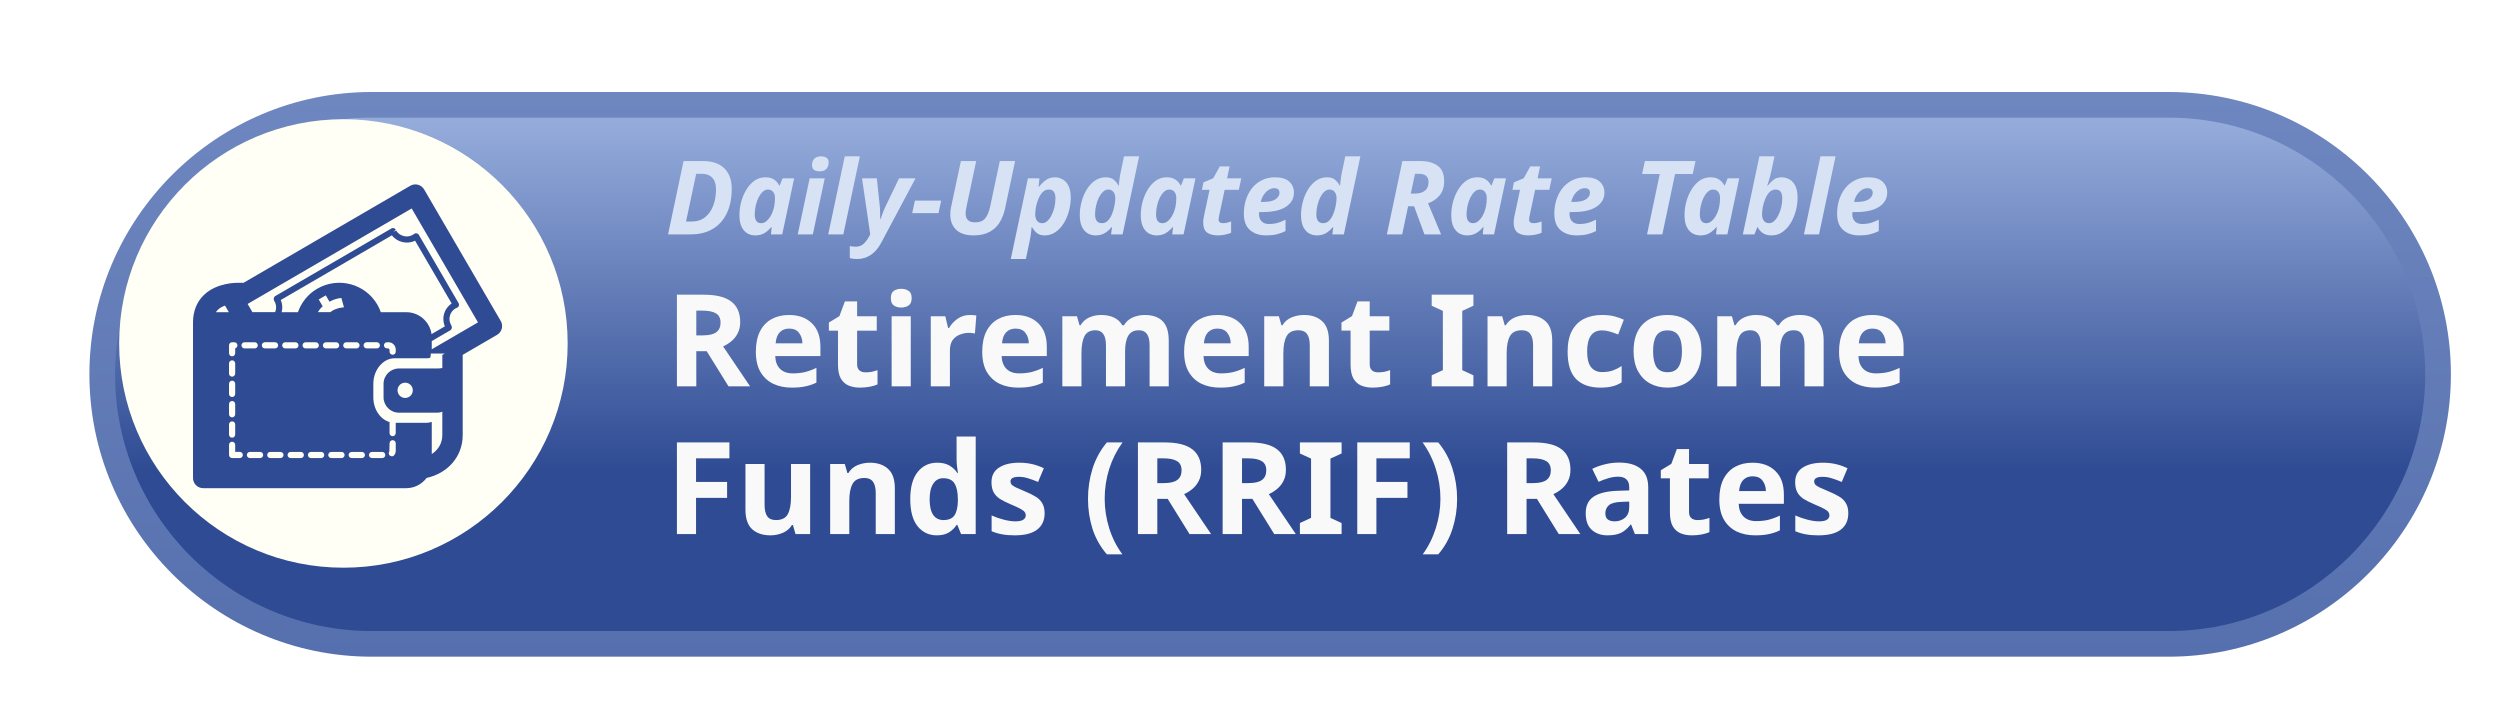 <?xml version="1.0" encoding="UTF-8"?>
<!-- Created with Inkscape (http://www.inkscape.org/) -->
<svg width="103.24mm" height="29.157mm" version="1.1" viewBox="0 0 103.24 29.157" xmlns="http://www.w3.org/2000/svg" xmlns:xlink="http://www.w3.org/1999/xlink">
 <defs>
  <linearGradient id="linearGradient38" x1="1040" x2="1040" y1="965.5" y2="1334.5" gradientUnits="userSpaceOnUse" xlink:href="#linearGradient161112"/>
  <linearGradient id="linearGradient161112">
   <stop stop-color="#95acdb" offset="0"/>
   <stop stop-color="#2f4b93" offset="1"/>
  </linearGradient>
  <filter id="filter36-0-6-7-0" x="-.026" y="-.109" width="1.06" height="1.252" color-interpolation-filters="sRGB">
   <feFlood flood-color="rgb(0,0,0)" flood-opacity=".298" in="SourceGraphic" result="flood"/>
   <feGaussianBlur in="SourceGraphic" result="blur" stdDeviation="4"/>
   <feOffset dx="3" dy="3" in="blur" result="offset"/>
   <feComposite in="flood" in2="offset" operator="in" result="comp1"/>
   <feComposite in="SourceGraphic" in2="comp1" result="comp2"/>
  </filter>
  <linearGradient id="linearGradient37" x1="980.16" x2="980.16" y1="1110.4" y2="1165" gradientUnits="userSpaceOnUse" xlink:href="#linearGradient161112"/>
 </defs>
 <g transform="translate(14.817 -97.896)">
  <g transform="matrix(.265 0 0 .265 -238.76 -192.19)" filter="url(#filter36-0-6-7-0)">
   <path d="m900 1106c-24.256 0-44 19.746-44 44 0 24.252 19.744 44 44 44h280c24.254 0 44-19.747 44-44 0-24.254-19.746-44-44-44zm0 8h280c19.93 0 36 16.069 36 36 0 19.93-16.07 36-36 36h-280c-19.933 0-36-16.07-36-36 0-19.931 16.066-36 36-36z" color="#000000" fill="url(#linearGradient38)" style="-inkscape-stroke:none;paint-order:stroke fill markers"/>
   <path d="m900 1110c-22.095 0-40 17.907-40 40 0 22.091 17.905 40 40 40h280c22.092 0 40-17.909 40-40 0-22.093-17.908-40-40-40z" color="#000000" fill="url(#linearGradient37)" style="-inkscape-stroke:none;paint-order:stroke fill markers"/>
  </g>
  <path d="m8.625 112.08c0 5.114-4.146 9.26-9.26 9.26-5.115 0-9.261-4.146-9.261-9.26 0-5.115 4.145-9.261 9.261-9.261 5.114 0 9.26 4.146 9.26 9.261" fill="#fffff6"/>
  <g transform="matrix(.265 0 0 .265 -239.09 -194.79)" fill="#d7e3f4" style="white-space:pre" aria-label="Daily-Updated Rate Table
Retirement Income
Funds (RRIF) Rates">
   <path d="m950.42 1141 2.416-11.424h3.088q2.096 0 3.248 1.12 1.168 1.104 1.168 3.2 0 2.176-0.752 3.776-0.736 1.584-2.176 2.464-1.424 0.864-3.472 0.864zm2.8-2h0.832q1.312 0 2.16-0.688 0.848-0.704 1.264-1.84t0.416-2.448q0-1.264-0.592-1.856-0.576-0.608-1.6-0.608h-0.896zm10.784 2.16q-0.64 0-1.2-0.304-0.56-0.32-0.912-1.008-0.352-0.704-0.352-1.856 0-1.072 0.288-2.112t0.816-1.888q0.528-0.864 1.264-1.376 0.752-0.512 1.68-0.512 0.832 0 1.344 0.352 0.528 0.352 0.816 0.928h0.064l0.448-1.12h1.808l-1.856 8.736h-1.76l0.112-1.136h-0.064q-0.464 0.576-1.072 0.944-0.592 0.352-1.424 0.352zm0.928-1.904q0.48 0 0.896-0.384t0.704-0.976q0.304-0.608 0.432-1.296 0.112-0.576 0.112-1.312 0-0.56-0.288-0.912-0.288-0.368-0.8-0.368-0.432 0-0.816 0.352-0.368 0.336-0.656 0.896-0.272 0.56-0.432 1.248t-0.16 1.376q0 1.376 1.008 1.376zm9.104-8.08q-0.496 0-0.848-0.208-0.336-0.224-0.336-0.752 0-0.672 0.368-1.024 0.384-0.352 1.056-0.352 0.464 0 0.816 0.208t0.352 0.736q0 0.624-0.352 1.008-0.336 0.384-1.056 0.384zm-3.408 9.824 1.856-8.736h2.352l-1.856 8.736zm4.752 0 2.576-12.16h2.352l-2.576 12.16zm4.512 3.84q-0.416 0-0.688-0.048-0.272-0.032-0.464-0.096v-1.872q0.208 0.032 0.432 0.064 0.208 0.032 0.48 0.032 0.736 0 1.216-0.432t0.848-1.104l0.208-0.384-1.28-8.736h2.304l0.432 4.048q0.064 0.544 0.08 1.184t0.016 1.104h0.064q0.16-0.4 0.336-0.928 0.192-0.544 0.512-1.2l2.032-4.208h2.56l-5.312 9.984q-0.704 1.328-1.664 1.952-0.944 0.64-2.112 0.64zm8.576-7.152 0.416-1.952h4.096l-0.416 1.952zm9.552 3.472q-1.776 0-2.704-0.88-0.912-0.88-0.912-2.336 0-0.256 0.016-0.56 0.032-0.32 0.096-0.592l1.536-7.216h2.384l-1.52 7.184q-0.128 0.592-0.128 0.976 0 1.392 1.472 1.392 1.04 0 1.552-0.592 0.528-0.608 0.784-1.792l1.52-7.168h2.384l-1.568 7.392q-0.256 1.216-0.832 2.16t-1.584 1.488q-0.992 0.544-2.496 0.544zm5.808 3.68 2.672-12.576h1.792l-0.128 1.328h0.064q0.416-0.56 1.024-1.024t1.456-0.464q0.624 0 1.184 0.32 0.576 0.304 0.928 1.008 0.352 0.688 0.352 1.856 0 1.056-0.288 2.112-0.288 1.04-0.816 1.888t-1.28 1.36q-0.736 0.512-1.664 0.512-0.8 0-1.232-0.368t-0.752-0.912h-0.064q-0.048 0.64-0.128 1.168t-0.208 1.136l-0.56 2.656zm4.896-5.584q0.432 0 0.8-0.336 0.384-0.352 0.656-0.912 0.288-0.56 0.448-1.248t0.16-1.376q0-1.376-1.024-1.376-0.576 0-0.976 0.416t-0.656 1.04-0.384 1.28q-0.112 0.656-0.112 1.136 0 0.624 0.288 1.008 0.304 0.368 0.8 0.368zm8.32 1.904q-0.64 0-1.2-0.304-0.56-0.32-0.912-1.008-0.352-0.704-0.352-1.872 0-1.056 0.288-2.096 0.288-1.056 0.816-1.904t1.264-1.36q0.752-0.512 1.68-0.512 0.784 0 1.232 0.368t0.752 0.912h0.064q0-0.048 0.016-0.336 0.032-0.304 0.08-0.688t0.112-0.72l0.592-2.8h2.352l-2.576 12.16h-1.792l0.144-1.136h-0.064q-0.464 0.576-1.072 0.944-0.592 0.352-1.424 0.352zm0.992-1.904q0.544 0 0.944-0.416 0.4-0.432 0.64-1.056 0.256-0.64 0.368-1.28 0.128-0.656 0.128-1.12 0-0.624-0.288-0.992-0.288-0.384-0.8-0.384-0.432 0-0.816 0.352-0.368 0.336-0.656 0.896-0.272 0.56-0.432 1.248t-0.16 1.376q0 1.376 1.072 1.376zm8.512 1.904q-0.64 0-1.2-0.304-0.56-0.32-0.912-1.008-0.352-0.704-0.352-1.856 0-1.072 0.288-2.112t0.816-1.888q0.528-0.864 1.264-1.376 0.752-0.512 1.68-0.512 0.832 0 1.344 0.352 0.528 0.352 0.816 0.928h0.064l0.448-1.12h1.808l-1.856 8.736h-1.76l0.112-1.136h-0.064q-0.464 0.576-1.072 0.944-0.592 0.352-1.424 0.352zm0.928-1.904q0.48 0 0.896-0.384t0.704-0.976q0.304-0.608 0.432-1.296 0.112-0.576 0.112-1.312 0-0.56-0.288-0.912-0.288-0.368-0.8-0.368-0.432 0-0.816 0.352-0.368 0.336-0.656 0.896-0.272 0.56-0.432 1.248t-0.16 1.376q0 1.376 1.008 1.376zm8.608 1.904q-1.024 0-1.648-0.432-0.624-0.448-0.624-1.584 0-0.4 0.096-0.88l0.896-4.208h-1.184l0.224-1.152 1.536-0.656 1.024-1.84h1.52l-0.384 1.856h2.208l-0.384 1.792h-2.208l-0.896 4.208q-0.048 0.24-0.048 0.416 0 0.304 0.192 0.448 0.192 0.128 0.496 0.128 0.32 0 0.608-0.064 0.304-0.08 0.656-0.208v1.76q-0.368 0.176-0.912 0.288-0.528 0.128-1.168 0.128zm7.52 0q-1.536 0-2.496-0.832t-0.96-2.544q0-1.104 0.304-2.112 0.32-1.024 0.928-1.824 0.624-0.8 1.536-1.264 0.912-0.48 2.112-0.48 1.456 0 2.192 0.672t0.736 1.712q0 1.376-1.248 2.208-1.232 0.832-3.776 0.832h-0.4q-0.016 0.096-0.016 0.176 0 0.064 0 0.144 0 0.704 0.4 1.12t1.152 0.416q0.688 0 1.248-0.144 0.56-0.16 1.328-0.528v1.776q-0.688 0.336-1.408 0.512-0.704 0.16-1.632 0.16zm-0.816-5.216h0.352q1.36 0 1.952-0.416 0.608-0.432 0.608-0.992 0-0.736-0.816-0.736-0.448 0-0.88 0.272-0.416 0.272-0.752 0.752-0.32 0.48-0.464 1.12zm8.736 5.216q-0.64 0-1.2-0.304-0.56-0.32-0.912-1.008-0.352-0.704-0.352-1.872 0-1.056 0.288-2.096 0.288-1.056 0.816-1.904t1.264-1.36q0.752-0.512 1.68-0.512 0.784 0 1.232 0.368t0.752 0.912h0.064q0-0.048 0.016-0.336 0.032-0.304 0.08-0.688t0.112-0.72l0.592-2.8h2.352l-2.576 12.16h-1.792l0.144-1.136h-0.064q-0.464 0.576-1.072 0.944-0.592 0.352-1.424 0.352zm0.992-1.904q0.544 0 0.944-0.416 0.4-0.432 0.64-1.056 0.256-0.64 0.368-1.28 0.128-0.656 0.128-1.12 0-0.624-0.288-0.992-0.288-0.384-0.8-0.384-0.432 0-0.816 0.352-0.368 0.336-0.656 0.896-0.272 0.56-0.432 1.248t-0.16 1.376q0 1.376 1.072 1.376zm9.92 1.744 2.416-11.424h2.8q1.712 0 2.704 0.736 1.008 0.736 1.008 2.4 0 1.36-0.72 2.224-0.72 0.848-1.792 1.216l2.032 4.848h-2.592l-1.616-4.384h-0.928l-0.928 4.384zm3.728-6.352h0.608q1.024 0 1.584-0.448 0.576-0.448 0.576-1.36 0-1.28-1.536-1.28h-0.576zm8.768 6.512q-0.64 0-1.2-0.304-0.56-0.32-0.912-1.008-0.352-0.704-0.352-1.856 0-1.072 0.288-2.112t0.816-1.888q0.528-0.864 1.264-1.376 0.752-0.512 1.68-0.512 0.832 0 1.344 0.352 0.528 0.352 0.816 0.928h0.064l0.448-1.12h1.808l-1.856 8.736h-1.76l0.112-1.136h-0.064q-0.464 0.576-1.072 0.944-0.592 0.352-1.424 0.352zm0.928-1.904q0.48 0 0.896-0.384t0.704-0.976q0.304-0.608 0.432-1.296 0.112-0.576 0.112-1.312 0-0.56-0.288-0.912-0.288-0.368-0.8-0.368-0.432 0-0.816 0.352-0.368 0.336-0.656 0.896-0.272 0.56-0.432 1.248t-0.16 1.376q0 1.376 1.008 1.376zm8.608 1.904q-1.024 0-1.648-0.432-0.624-0.448-0.624-1.584 0-0.4 0.096-0.88l0.896-4.208h-1.184l0.224-1.152 1.536-0.656 1.024-1.84h1.52l-0.384 1.856h2.208l-0.384 1.792h-2.208l-0.896 4.208q-0.048 0.24-0.048 0.416 0 0.304 0.192 0.448 0.192 0.128 0.496 0.128 0.32 0 0.608-0.064 0.304-0.08 0.656-0.208v1.76q-0.368 0.176-0.912 0.288-0.528 0.128-1.168 0.128zm7.52 0q-1.536 0-2.496-0.832t-0.96-2.544q0-1.104 0.304-2.112 0.32-1.024 0.928-1.824 0.624-0.8 1.536-1.264 0.912-0.48 2.112-0.48 1.456 0 2.192 0.672t0.736 1.712q0 1.376-1.248 2.208-1.232 0.832-3.776 0.832h-0.4q-0.016 0.096-0.016 0.176 0 0.064 0 0.144 0 0.704 0.4 1.12t1.152 0.416q0.688 0 1.248-0.144 0.56-0.16 1.328-0.528v1.776q-0.688 0.336-1.408 0.512-0.704 0.16-1.632 0.16zm-0.816-5.216h0.352q1.36 0 1.952-0.416 0.608-0.432 0.608-0.992 0-0.736-0.816-0.736-0.448 0-0.88 0.272-0.416 0.272-0.752 0.752-0.32 0.48-0.464 1.12zm11.808 5.056 1.984-9.408h-2.752l0.432-2.016h7.888l-0.432 2.016h-2.752l-1.984 9.408zm8.304 0.16q-0.64 0-1.2-0.304-0.56-0.32-0.912-1.008-0.352-0.704-0.352-1.856 0-1.072 0.288-2.112t0.816-1.888q0.528-0.864 1.264-1.376 0.752-0.512 1.68-0.512 0.832 0 1.344 0.352 0.528 0.352 0.816 0.928h0.064l0.448-1.12h1.808l-1.856 8.736h-1.76l0.112-1.136h-0.064q-0.464 0.576-1.072 0.944-0.592 0.352-1.424 0.352zm0.928-1.904q0.48 0 0.896-0.384t0.704-0.976q0.304-0.608 0.432-1.296 0.112-0.576 0.112-1.312 0-0.56-0.288-0.912-0.288-0.368-0.8-0.368-0.432 0-0.816 0.352-0.368 0.336-0.656 0.896-0.272 0.56-0.432 1.248t-0.16 1.376q0 1.376 1.008 1.376zm10.176 1.904q-0.832 0-1.36-0.352-0.512-0.352-0.8-0.928h-0.064l-0.448 1.12h-1.808l2.576-12.16h2.352l-0.48 2.256q-0.064 0.32-0.176 0.752-0.112 0.416-0.24 0.848t-0.24 0.736h0.064q0.416-0.528 0.912-0.928t1.296-0.4q0.624 0 1.184 0.32 0.576 0.304 0.928 1.008 0.352 0.688 0.352 1.84 0 1.072-0.288 2.112t-0.816 1.904q-0.528 0.848-1.28 1.36-0.736 0.512-1.664 0.512zm-0.4-1.904q0.432 0 0.8-0.336 0.384-0.352 0.656-0.912 0.288-0.56 0.448-1.248t0.16-1.376q0-1.376-1.024-1.376-0.576 0-0.976 0.416t-0.656 1.056q-0.256 0.624-0.384 1.28-0.112 0.656-0.112 1.12 0 0.624 0.288 1.008 0.304 0.368 0.8 0.368zm5.44 1.744 2.576-12.16h2.352l-2.576 12.16zm8.624 0.16q-1.536 0-2.496-0.832t-0.96-2.544q0-1.104 0.304-2.112 0.32-1.024 0.928-1.824 0.624-0.8 1.536-1.264 0.912-0.48 2.112-0.48 1.456 0 2.192 0.672t0.736 1.712q0 1.376-1.248 2.208-1.232 0.832-3.776 0.832h-0.4q-0.016 0.096-0.016 0.176 0 0.064 0 0.144 0 0.704 0.4 1.12t1.152 0.416q0.688 0 1.248-0.144 0.56-0.16 1.328-0.528v1.776q-0.688 0.336-1.408 0.512-0.704 0.16-1.632 0.16zm-0.816-5.216h0.352q1.36 0 1.952-0.416 0.608-0.432 0.608-0.992 0-0.736-0.816-0.736-0.448 0-0.88 0.272-0.416 0.272-0.752 0.752-0.32 0.48-0.464 1.12z"/>
   <path d="m955.96 1150.4q2.92 0 4.3 1.06 1.4 1.06 1.4 3.22 0 0.98-0.38 1.72-0.36 0.72-0.98 1.24-0.6 0.5-1.3 0.82l4.2 6.22h-3.36l-3.4-5.48h-1.62v5.48h-3.02v-14.28zm-0.22 2.48h-0.92v3.86h0.98q1.5 0 2.14-0.5 0.66-0.5 0.66-1.48 0-1.02-0.7-1.44-0.7-0.44-2.16-0.44zm13.52 0.68q2.26 0 3.58 1.3 1.32 1.28 1.32 3.66v1.44h-7.04q0.04 1.26 0.74 1.98 0.72 0.72 1.98 0.72 1.04 0 1.9-0.2 0.88-0.22 1.8-0.66v2.3q-0.82 0.4-1.7 0.58-0.88 0.2-2.14 0.2-1.64 0-2.9-0.6-1.26-0.62-1.98-1.84-0.72-1.24-0.72-3.14t0.64-3.18q0.66-1.28 1.82-1.92t2.7-0.64zm0.02 2.12q-0.88 0-1.44 0.56t-0.66 1.74h4.18q-0.02-0.98-0.54-1.64-0.5-0.66-1.54-0.66zm11.9 6.82q0.5 0 0.96-0.08 0.46-0.1 0.92-0.26v2.22q-0.48 0.22-1.2 0.36-0.7 0.14-1.54 0.14-0.98 0-1.76-0.32-0.76-0.32-1.22-1.1-0.44-0.78-0.44-2.2v-5.26h-1.42v-1.26l1.64-1 0.86-2.3h1.9v2.32h3.06v2.24h-3.06v5.26q0 0.62 0.36 0.94 0.36 0.3 0.94 0.3zm5.58-13.02q0.66 0 1.14 0.32 0.48 0.3 0.48 1.14 0 0.82-0.48 1.14t-1.14 0.32q-0.68 0-1.16-0.32-0.46-0.32-0.46-1.14 0-0.84 0.46-1.14 0.48-0.32 1.16-0.32zm1.48 4.28v10.92h-2.98v-10.92zm9.22-0.2q0.22 0 0.52 0.02t0.48 0.06l-0.22 2.8q-0.16-0.04-0.42-0.06-0.26-0.04-0.46-0.04-0.76 0-1.46 0.28-0.7 0.26-1.14 0.86-0.42 0.6-0.42 1.64v5.56h-2.98v-10.92h2.26l0.44 1.84h0.14q0.48-0.84 1.32-1.44t1.94-0.6zm7.08 0q2.26 0 3.58 1.3 1.32 1.28 1.32 3.66v1.44h-7.04q0.04 1.26 0.74 1.98 0.72 0.72 1.98 0.72 1.04 0 1.9-0.2 0.88-0.22 1.8-0.66v2.3q-0.82 0.4-1.7 0.58-0.88 0.2-2.14 0.2-1.64 0-2.9-0.6-1.26-0.62-1.98-1.84-0.72-1.24-0.72-3.14t0.64-3.18q0.66-1.28 1.82-1.92t2.7-0.64zm0.02 2.12q-0.88 0-1.44 0.56t-0.66 1.74h4.18q-0.02-0.98-0.54-1.64-0.5-0.66-1.54-0.66zm20.12-2.12q1.86 0 2.8 0.96 0.96 0.94 0.96 3.04v7.12h-2.98v-6.38q0-2.36-1.64-2.36-1.18 0-1.68 0.84t-0.5 2.42v5.48h-2.98v-6.38q0-2.36-1.64-2.36-1.24 0-1.72 0.94-0.46 0.92-0.46 2.66v5.14h-2.98v-10.92h2.28l0.4 1.4h0.16q0.5-0.84 1.36-1.22 0.88-0.38 1.82-0.38 1.2 0 2.02 0.4 0.84 0.38 1.3 1.2h0.26q0.5-0.84 1.38-1.22 0.9-0.38 1.84-0.38zm11.32 0q2.26 0 3.58 1.3 1.32 1.28 1.32 3.66v1.44h-7.04q0.04 1.26 0.74 1.98 0.72 0.72 1.98 0.72 1.04 0 1.9-0.2 0.88-0.22 1.8-0.66v2.3q-0.82 0.4-1.7 0.58-0.88 0.2-2.14 0.2-1.64 0-2.9-0.6-1.26-0.62-1.98-1.84-0.72-1.24-0.72-3.14t0.64-3.18q0.66-1.28 1.82-1.92t2.7-0.64zm0.02 2.12q-0.88 0-1.44 0.56t-0.66 1.74h4.18q-0.02-0.98-0.54-1.64-0.5-0.66-1.54-0.66zm13.5-2.12q1.76 0 2.82 0.96 1.06 0.94 1.06 3.04v7.12h-2.98v-6.38q0-1.18-0.42-1.76-0.42-0.6-1.34-0.6-1.36 0-1.86 0.94-0.5 0.92-0.5 2.66v5.14h-2.98v-10.92h2.28l0.4 1.4h0.16q0.52-0.84 1.42-1.22 0.92-0.38 1.94-0.38zm11.54 8.94q0.5 0 0.96-0.08 0.46-0.1 0.92-0.26v2.22q-0.48 0.22-1.2 0.36-0.7 0.14-1.54 0.14-0.98 0-1.76-0.32-0.76-0.32-1.22-1.1-0.44-0.78-0.44-2.2v-5.26h-1.42v-1.26l1.64-1 0.86-2.3h1.9v2.32h3.06v2.24h-3.06v5.26q0 0.62 0.36 0.94 0.36 0.3 0.94 0.3zm14.86 2.18h-6.5v-1.72l1.74-0.8v-9.24l-1.74-0.8v-1.72h6.5v1.72l-1.74 0.8v9.24l1.74 0.8zm8.4-11.12q1.76 0 2.82 0.96 1.06 0.94 1.06 3.04v7.12h-2.98v-6.38q0-1.18-0.42-1.76-0.42-0.6-1.34-0.6-1.36 0-1.86 0.94-0.5 0.92-0.5 2.66v5.14h-2.98v-10.92h2.28l0.4 1.4h0.16q0.52-0.84 1.42-1.22 0.92-0.38 1.94-0.38zm11.38 11.32q-2.44 0-3.78-1.34-1.32-1.34-1.32-4.26 0-2 0.68-3.26t1.88-1.86q1.22-0.6 2.8-0.6 1.12 0 1.94 0.22 0.84 0.22 1.46 0.52l-0.88 2.3q-0.7-0.28-1.32-0.46-0.6-0.18-1.2-0.18-2.32 0-2.32 3.3 0 1.64 0.6 2.42 0.62 0.78 1.72 0.78 0.94 0 1.66-0.24 0.72-0.26 1.4-0.7v2.54q-0.68 0.44-1.44 0.62-0.74 0.2-1.88 0.2zm15.76-5.68q0 2.72-1.44 4.2-1.42 1.48-3.88 1.48-1.52 0-2.72-0.66-1.18-0.66-1.86-1.92-0.68-1.28-0.68-3.1 0-2.72 1.42-4.18t3.9-1.46q1.54 0 2.72 0.66t1.86 1.92 0.68 3.06zm-7.54 0q0 1.62 0.52 2.46 0.54 0.82 1.74 0.82 1.18 0 1.7-0.82 0.54-0.84 0.54-2.46t-0.54-2.42q-0.52-0.82-1.72-0.82-1.18 0-1.72 0.82-0.52 0.8-0.52 2.42zm22.82-5.64q1.86 0 2.8 0.96 0.96 0.94 0.96 3.04v7.12h-2.98v-6.38q0-2.36-1.64-2.36-1.18 0-1.68 0.84t-0.5 2.42v5.48h-2.98v-6.38q0-2.36-1.64-2.36-1.24 0-1.72 0.94-0.46 0.92-0.46 2.66v5.14h-2.98v-10.92h2.28l0.4 1.4h0.16q0.5-0.84 1.36-1.22 0.88-0.38 1.82-0.38 1.2 0 2.02 0.4 0.84 0.38 1.3 1.2h0.26q0.5-0.84 1.38-1.22 0.9-0.38 1.84-0.38zm11.32 0q2.26 0 3.58 1.3 1.32 1.28 1.32 3.66v1.44h-7.04q0.04 1.26 0.74 1.98 0.72 0.72 1.98 0.72 1.04 0 1.9-0.2 0.88-0.22 1.8-0.66v2.3q-0.82 0.4-1.7 0.58-0.88 0.2-2.14 0.2-1.64 0-2.9-0.6-1.26-0.62-1.98-1.84-0.72-1.24-0.72-3.14t0.64-3.18q0.66-1.28 1.82-1.92t2.7-0.64zm0.02 2.12q-0.88 0-1.44 0.56t-0.66 1.74h4.18q-0.02-0.98-0.54-1.64-0.5-0.66-1.54-0.66z" fill="#f9f9f9"/>
   <path d="m954.78 1187.7h-2.98v-14.28h8.18v2.48h-5.2v3.68h4.84v2.48h-4.84zm17.78-10.92v10.92h-2.28l-0.4-1.4h-0.16q-0.52 0.84-1.44 1.22-0.9 0.38-1.92 0.38-1.76 0-2.82-0.94-1.06-0.96-1.06-3.06v-7.12h2.98v6.38q0 1.18 0.42 1.78 0.42 0.58 1.34 0.58 1.36 0 1.86-0.92 0.5-0.94 0.5-2.68v-5.14zm9.32-0.2q1.76 0 2.82 0.96 1.06 0.94 1.06 3.04v7.12h-2.98v-6.38q0-1.18-0.42-1.76-0.42-0.6-1.34-0.6-1.36 0-1.86 0.94-0.5 0.92-0.5 2.66v5.14h-2.98v-10.92h2.28l0.4 1.4h0.16q0.52-0.84 1.42-1.22 0.92-0.38 1.94-0.38zm10.4 11.32q-1.82 0-2.98-1.42-1.14-1.44-1.14-4.22 0-2.8 1.16-4.24t3.04-1.44q1.18 0 1.94 0.46t1.2 1.14h0.1q-0.06-0.32-0.14-0.92-0.08-0.62-0.08-1.26v-3.5h2.98v15.2h-2.28l-0.58-1.42h-0.12q-0.44 0.68-1.18 1.16-0.74 0.46-1.92 0.46zm1.04-2.38q1.22 0 1.72-0.72 0.5-0.74 0.54-2.2v-0.32q0-1.58-0.5-2.42-0.48-0.86-1.8-0.86-0.98 0-1.54 0.86-0.56 0.84-0.56 2.44t0.56 2.42q0.56 0.8 1.58 0.8zm15.78-1.06q0 1.66-1.18 2.56-1.16 0.88-3.48 0.88-1.14 0-1.96-0.16-0.82-0.14-1.64-0.48v-2.46q0.88 0.4 1.9 0.66t1.8 0.26q0.86 0 1.24-0.26t0.38-0.68q0-0.28-0.16-0.5-0.14-0.22-0.64-0.5t-1.56-0.72q-1.04-0.44-1.7-0.86-0.64-0.44-0.96-1.04-0.32-0.62-0.32-1.54 0-1.52 1.18-2.28t3.14-0.76q1.02 0 1.94 0.2t1.9 0.66l-0.9 2.14q-0.8-0.34-1.52-0.56-0.72-0.24-1.46-0.24-1.32 0-1.32 0.72 0 0.26 0.16 0.48 0.18 0.2 0.66 0.44 0.5 0.24 1.46 0.64 0.94 0.38 1.62 0.8 0.68 0.4 1.04 1.02 0.38 0.62 0.38 1.58zm6.76-2.24q0-2.44 0.7-4.7 0.72-2.28 2.24-4.1h2.44q-1.36 1.88-2.08 4.14-0.7 2.26-0.7 4.64 0 2.32 0.7 4.58 0.7 2.24 2.06 4.08h-2.42q-1.52-1.76-2.24-3.98-0.7-2.24-0.7-4.66zm11.94-8.8q2.92 0 4.3 1.06 1.4 1.06 1.4 3.22 0 0.98-0.38 1.72-0.36 0.72-0.98 1.24-0.6 0.5-1.3 0.82l4.2 6.22h-3.36l-3.4-5.48h-1.62v5.48h-3.02v-14.28zm-0.22 2.48h-0.92v3.86h0.98q1.5 0 2.14-0.5 0.66-0.5 0.66-1.48 0-1.02-0.7-1.44-0.7-0.44-2.16-0.44zm13.42-2.48q2.92 0 4.3 1.06 1.4 1.06 1.4 3.22 0 0.98-0.38 1.72-0.36 0.72-0.98 1.24-0.6 0.5-1.3 0.82l4.2 6.22h-3.36l-3.4-5.48h-1.62v5.48h-3.02v-14.28zm-0.22 2.48h-0.92v3.86h0.98q1.5 0 2.14-0.5 0.66-0.5 0.66-1.48 0-1.02-0.7-1.44-0.7-0.44-2.16-0.44zm14.6 11.8h-6.5v-1.72l1.74-0.8v-9.24l-1.74-0.8v-1.72h6.5v1.72l-1.74 0.8v9.24l1.74 0.8zm5.42 0h-2.98v-14.28h8.18v2.48h-5.2v3.68h4.84v2.48h-4.84zm12.58-5.48q0 2.42-0.72 4.66-0.7 2.22-2.22 3.98h-2.42q1.34-1.84 2.04-4.08 0.72-2.26 0.72-4.58 0-2.38-0.72-4.64-0.7-2.26-2.06-4.14h2.44q1.52 1.82 2.22 4.1 0.72 2.26 0.72 4.7zm11.96-8.8q2.92 0 4.3 1.06 1.4 1.06 1.4 3.22 0 0.98-0.38 1.72-0.36 0.72-0.98 1.24-0.6 0.5-1.3 0.82l4.2 6.22h-3.36l-3.4-5.48h-1.62v5.48h-3.02v-14.28zm-0.22 2.48h-0.92v3.86h0.98q1.5 0 2.14-0.5 0.66-0.5 0.66-1.48 0-1.02-0.7-1.44-0.7-0.44-2.16-0.44zm13.5 0.66q2.2 0 3.36 0.96 1.18 0.94 1.18 2.9v7.28h-2.08l-0.58-1.48h-0.08q-0.7 0.88-1.48 1.28t-2.14 0.4q-1.46 0-2.42-0.84t-0.96-2.62q0-1.74 1.22-2.56t3.66-0.92l1.9-0.06v-0.48q0-0.86-0.46-1.26-0.44-0.4-1.24-0.4t-1.56 0.24q-0.76 0.22-1.52 0.56l-0.98-2.02q0.86-0.44 1.94-0.7 1.08-0.28 2.24-0.28zm1.58 6.08-1.16 0.04q-1.44 0.04-2 0.52t-0.56 1.26q0 0.68 0.4 0.98 0.4 0.28 1.04 0.28 0.96 0 1.62-0.56 0.66-0.58 0.66-1.62zm10.62 2.88q0.5 0 0.96-0.08 0.46-0.1 0.92-0.26v2.22q-0.48 0.22-1.2 0.36-0.7 0.14-1.54 0.14-0.98 0-1.76-0.32-0.76-0.32-1.22-1.1-0.44-0.78-0.44-2.2v-5.26h-1.42v-1.26l1.64-1 0.86-2.3h1.9v2.32h3.06v2.24h-3.06v5.26q0 0.62 0.36 0.94 0.36 0.3 0.94 0.3zm8.58-8.94q2.26 0 3.58 1.3 1.32 1.28 1.32 3.66v1.44h-7.04q0.04 1.26 0.74 1.98 0.72 0.72 1.98 0.72 1.04 0 1.9-0.2 0.88-0.22 1.8-0.66v2.3q-0.82 0.4-1.7 0.58-0.88 0.2-2.14 0.2-1.64 0-2.9-0.6-1.26-0.62-1.98-1.84-0.72-1.24-0.72-3.14t0.64-3.18q0.66-1.28 1.82-1.92t2.7-0.64zm0.02 2.12q-0.88 0-1.44 0.56t-0.66 1.74h4.18q-0.02-0.98-0.54-1.64-0.5-0.66-1.54-0.66zm14.92 5.76q0 1.66-1.18 2.56-1.16 0.88-3.48 0.88-1.14 0-1.96-0.16-0.82-0.14-1.64-0.48v-2.46q0.88 0.4 1.9 0.66t1.8 0.26q0.86 0 1.24-0.26t0.38-0.68q0-0.28-0.16-0.5-0.14-0.22-0.64-0.5t-1.56-0.72q-1.04-0.44-1.7-0.86-0.64-0.44-0.96-1.04-0.32-0.62-0.32-1.54 0-1.52 1.18-2.28t3.14-0.76q1.02 0 1.94 0.2t1.9 0.66l-0.9 2.14q-0.8-0.34-1.52-0.56-0.72-0.24-1.46-0.24-1.32 0-1.32 0.72 0 0.26 0.16 0.48 0.18 0.2 0.66 0.44 0.5 0.24 1.46 0.64 0.94 0.38 1.62 0.8 0.68 0.4 1.04 1.02 0.38 0.62 0.38 1.58z" fill="#f9f9f9"/>
  </g>
  <path d="m3.013 112.32v-0.339l0.779-0.453c0.03-0.018 0.041-0.061 0.049-0.095 0.008-0.034-0.009-0.084-0.028-0.114-0.14-0.24-0.058-0.548 0.18-0.687l0.067-0.03c0.035-0.014 0.061-0.042 0.073-0.077 0.012-0.035 0.009-0.074-0.01-0.106l-1.647-2.83c-0.019-0.032-0.054-0.051-0.091-0.058-0.037-6e-3 -0.078 6e-3 -0.107 0.029l-0.049 0.036c-0.232 0.135-0.554 0.049-0.687-0.18l-0.11 0.057-3.52e-4 -1e-3 0.095-0.09c-0.016-0.031-0.044-0.054-0.078-0.064-0.034-0.01-0.07-6e-3 -0.1 0.012l-4.811 2.8c-0.031 0.018-0.042 0.061-0.05 0.096-0.007 0.035 0.01 0.084 0.03 0.113 0.083 0.142 0.086 0.308 0.027 0.448h-0.938l-0.197-0.339 6.774-3.943 2.739 4.704zm-0.783 1.694c0 0.174-0.141 0.316-0.315 0.316-0.174 0-0.315-0.141-0.315-0.316 0-0.174 0.141-0.315 0.315-0.315 0.174 0 0.315 0.141 0.315 0.315zm1.218 1.855c0 0.33-0.167 0.604-0.435 0.778v-1.329c-0.067 0.023-0.139 0.039-0.222 0.039h-1.267l7.06e-4 4e-3v0.42c0 0.07-0.057 0.128-0.128 0.128-0.07 0-0.127-0.058-0.127-0.128v-0.42l0.007-0.033c-0.387-0.109-0.677-0.526-0.677-1.025v-0.555c0-0.337 0.134-0.634 0.339-0.828 0.038-0.036 0.08-0.068 0.123-0.097h-7.06e-4c-0.043 0.029-0.084 0.06-0.122 0.097 0.148-0.141 0.333-0.228 0.537-0.228h1.316c0.179 0 0.179-0.022 0.179-0.195h0.577l-0.099 0.058v0.538c-0.065 0.013-0.134 0.02-0.206 0.02h-1.586c-0.351 0-0.635 0.284-0.635 0.636v0.555c0 0.35 0.284 0.634 0.635 0.634h1.586c0.072 0 0.141-0.013 0.206-0.043zm-8.974-5.354 0.159 0.273h-0.534c0.024-0.037 0.052-0.071 0.084-0.102 0.081-0.078 0.185-0.131 0.292-0.171zm1.228 1.77h-0.421c-0.07 0-0.127-0.057-0.127-0.127 0-0.07 0.057-0.128 0.127-0.128h0.421c0.07 0 0.127 0.058 0.127 0.128 0 0.07-0.057 0.127-0.127 0.127zm0.349 4.401c0 0.07-0.057 0.127-0.127 0.127h-0.42c-0.07 0-0.127-0.057-0.127-0.127 0-0.07 0.057-0.128 0.127-0.128h0.42c0.07 0 0.127 0.057 0.127 0.128zm0.618-4.529c0 0.07-0.057 0.127-0.127 0.127h-0.421c-0.07 0-0.127-0.057-0.127-0.127 0-0.07 0.057-0.128 0.127-0.128h0.421c0.07 0 0.127 0.058 0.127 0.128zm1.643-1.37c0.046-0.084 0.11-0.166 0.197-0.241l-0.164-0.283 0.291-0.169 0.153 0.261c0.199-0.107 0.359-0.141 0.491-0.154l0.107 0.387c-0.095 9e-3 -0.275 0.021-0.489 0.146l-0.07 0.053zm2.012 1.497c-0.07 0-0.127-0.057-0.127-0.127 0-0.07 0.057-0.128 0.127-0.128h0.421c0.07 0 0.127 0.058 0.127 0.128 0 0.07-0.057 0.127-0.127 0.127zm0.643 4.529h-0.421c-0.07 0-0.127-0.057-0.127-0.127 0-0.07 0.057-0.128 0.127-0.128h0.421c0.07 0 0.127 0.057 0.127 0.128 0 0.07-0.057 0.127-0.127 0.127zm-4.075-0.127c0 0.07-0.057 0.127-0.128 0.127h-0.42c-0.07 0-0.127-0.057-0.127-0.127 0-0.07 0.057-0.128 0.127-0.128h0.42c0.071 0 0.128 0.057 0.128 0.128zm0.491-4.401h-0.42c-0.07 0-0.127-0.057-0.127-0.127 0-0.07 0.057-0.128 0.127-0.128h0.42c0.071 0 0.127 0.058 0.127 0.128 0 0.07-0.057 0.127-0.127 0.127zm0.35 4.401c0 0.07-0.057 0.127-0.128 0.127h-0.42c-0.07 0-0.127-0.057-0.127-0.127 0-0.07 0.057-0.128 0.127-0.128h0.42c0.071 0 0.128 0.057 0.128 0.128zm0.49-4.401h-0.42c-0.07 0-0.127-0.057-0.127-0.127 0-0.07 0.057-0.128 0.127-0.128h0.42c0.07 0 0.128 0.058 0.128 0.128 0 0.07-0.058 0.127-0.128 0.127zm0.35 4.401c0 0.07-0.057 0.127-0.127 0.127h-0.42c-0.071 0-0.128-0.057-0.128-0.127 0-0.07 0.057-0.128 0.128-0.128h0.42c0.07 0 0.127 0.057 0.127 0.128zm0.491-4.401h-0.42c-0.071 0-0.128-0.057-0.128-0.127 0-0.07 0.057-0.128 0.128-0.128h0.42c0.07 0 0.127 0.058 0.127 0.128 0 0.07-0.057 0.127-0.127 0.127zm0.349 4.401c0 0.07-0.057 0.127-0.127 0.127h-0.42c-0.071 0-0.128-0.057-0.128-0.127 0-0.07 0.057-0.128 0.128-0.128h0.42c0.07 0 0.127 0.057 0.127 0.128zm0.713-0.128c0.07 0 0.127 0.057 0.127 0.128 0 0.07-0.057 0.127-0.127 0.127h-0.42c-0.07 0-0.127-0.057-0.127-0.127 0-0.07 0.057-0.128 0.127-0.128zm-0.222-4.274h-0.421c-0.07 0-0.127-0.057-0.127-0.127 0-0.07 0.057-0.128 0.127-0.128h0.421c0.07 0 0.127 0.058 0.127 0.128 0 0.07-0.057 0.127-0.127 0.127zm-5.137 3.853c0.071 0 0.128 0.057 0.128 0.127v0.293h0.189c0.07 0 0.127 0.057 0.127 0.128 0 0.07-0.057 0.127-0.127 0.127h-0.316c-0.07 0-0.127-0.057-0.127-0.127v-0.421c0-0.07 0.057-0.127 0.127-0.127zm0-0.84c0.071 0 0.128 0.057 0.128 0.127v0.42c0 0.07-0.057 0.127-0.128 0.127-0.07 0-0.127-0.057-0.127-0.127v-0.42c0-0.07 0.057-0.127 0.127-0.127zm0-0.841c0.071 0 0.128 0.057 0.128 0.128v0.42c0 0.07-0.057 0.127-0.128 0.127-0.07 0-0.127-0.057-0.127-0.127v-0.42c0-0.071 0.057-0.128 0.127-0.128zm0-0.84c0.071 0 0.128 0.058 0.128 0.128v0.42c0 0.07-0.057 0.128-0.128 0.128-0.07 0-0.127-0.058-0.127-0.128v-0.42c0-0.07 0.057-0.128 0.127-0.128zm-0.127-1.133v-0.326c0-0.07 0.057-0.128 0.127-0.128h0.094c0.07 0 0.127 0.058 0.127 0.128 0 0.059-0.04 0.108-0.093 0.123v0.204c0 0.07-0.057 0.127-0.128 0.127-0.07 0-0.127-0.057-0.127-0.127zm0.127 0.293c0.071 0 0.128 0.057 0.128 0.127v0.42c0 0.071-0.057 0.128-0.128 0.128-0.07 0-0.127-0.057-0.127-0.128v-0.42c0-0.07 0.057-0.127 0.127-0.127zm6.494 3.763 0.009-0.338c0-0.071 0.057-0.128 0.127-0.128 0.071 0 0.128 0.057 0.128 0.128v0.31c0 0.064-0.02 0.126-0.059 0.177-0.025 0.034-0.064 0.053-0.103 0.053l-0.075-0.025c-0.056-0.042-0.069-0.121-0.028-0.178zm-0.037-4.255h-0.059c-0.07 0-0.127-0.057-0.127-0.127 0-0.07 0.057-0.128 0.127-0.128h0.059c0.166 0 0.301 0.135 0.301 0.302v0.088c0 0.07-0.057 0.127-0.128 0.127-0.07 0-0.127-0.057-0.127-0.127v-0.088zm-4.447-1.998 4.59-2.672c0.214 0.286 0.638 0.386 0.956 0.221l1.512 2.595c-0.313 0.203-0.429 0.605-0.28 0.942l-0.556 0.324c0.007 0.049 0.015 0.097 0.015 0.147 0-0.582-0.473-1.055-1.055-1.055h-1.05c-0.038-0.105-0.083-0.209-0.141-0.309-0.506-0.869-1.62-1.164-2.489-0.658-0.388 0.225-0.654 0.575-0.793 0.967h-0.672c0.044-0.163 0.035-0.34-0.037-0.501zm9.083 0.864-3.162-5.43c-0.117-0.201-0.374-0.269-0.574-0.152l-6.886 4.008h-0.18c-0.092-3e-3 -0.909-0.022-1.454 0.501-0.295 0.283-0.451 0.674-0.451 1.131v6.428c0 0.232 0.188 0.42 0.421 0.42h8.385c0.344 0 0.647-0.168 0.84-0.423 0.876-0.192 1.491-0.885 1.491-1.764v-3.319l1.419-0.826c0.096-0.056 0.166-0.148 0.195-0.256 0.028-0.108 0.013-0.222-0.043-0.319" fill="#2f4b93"/>
 </g>
</svg>
